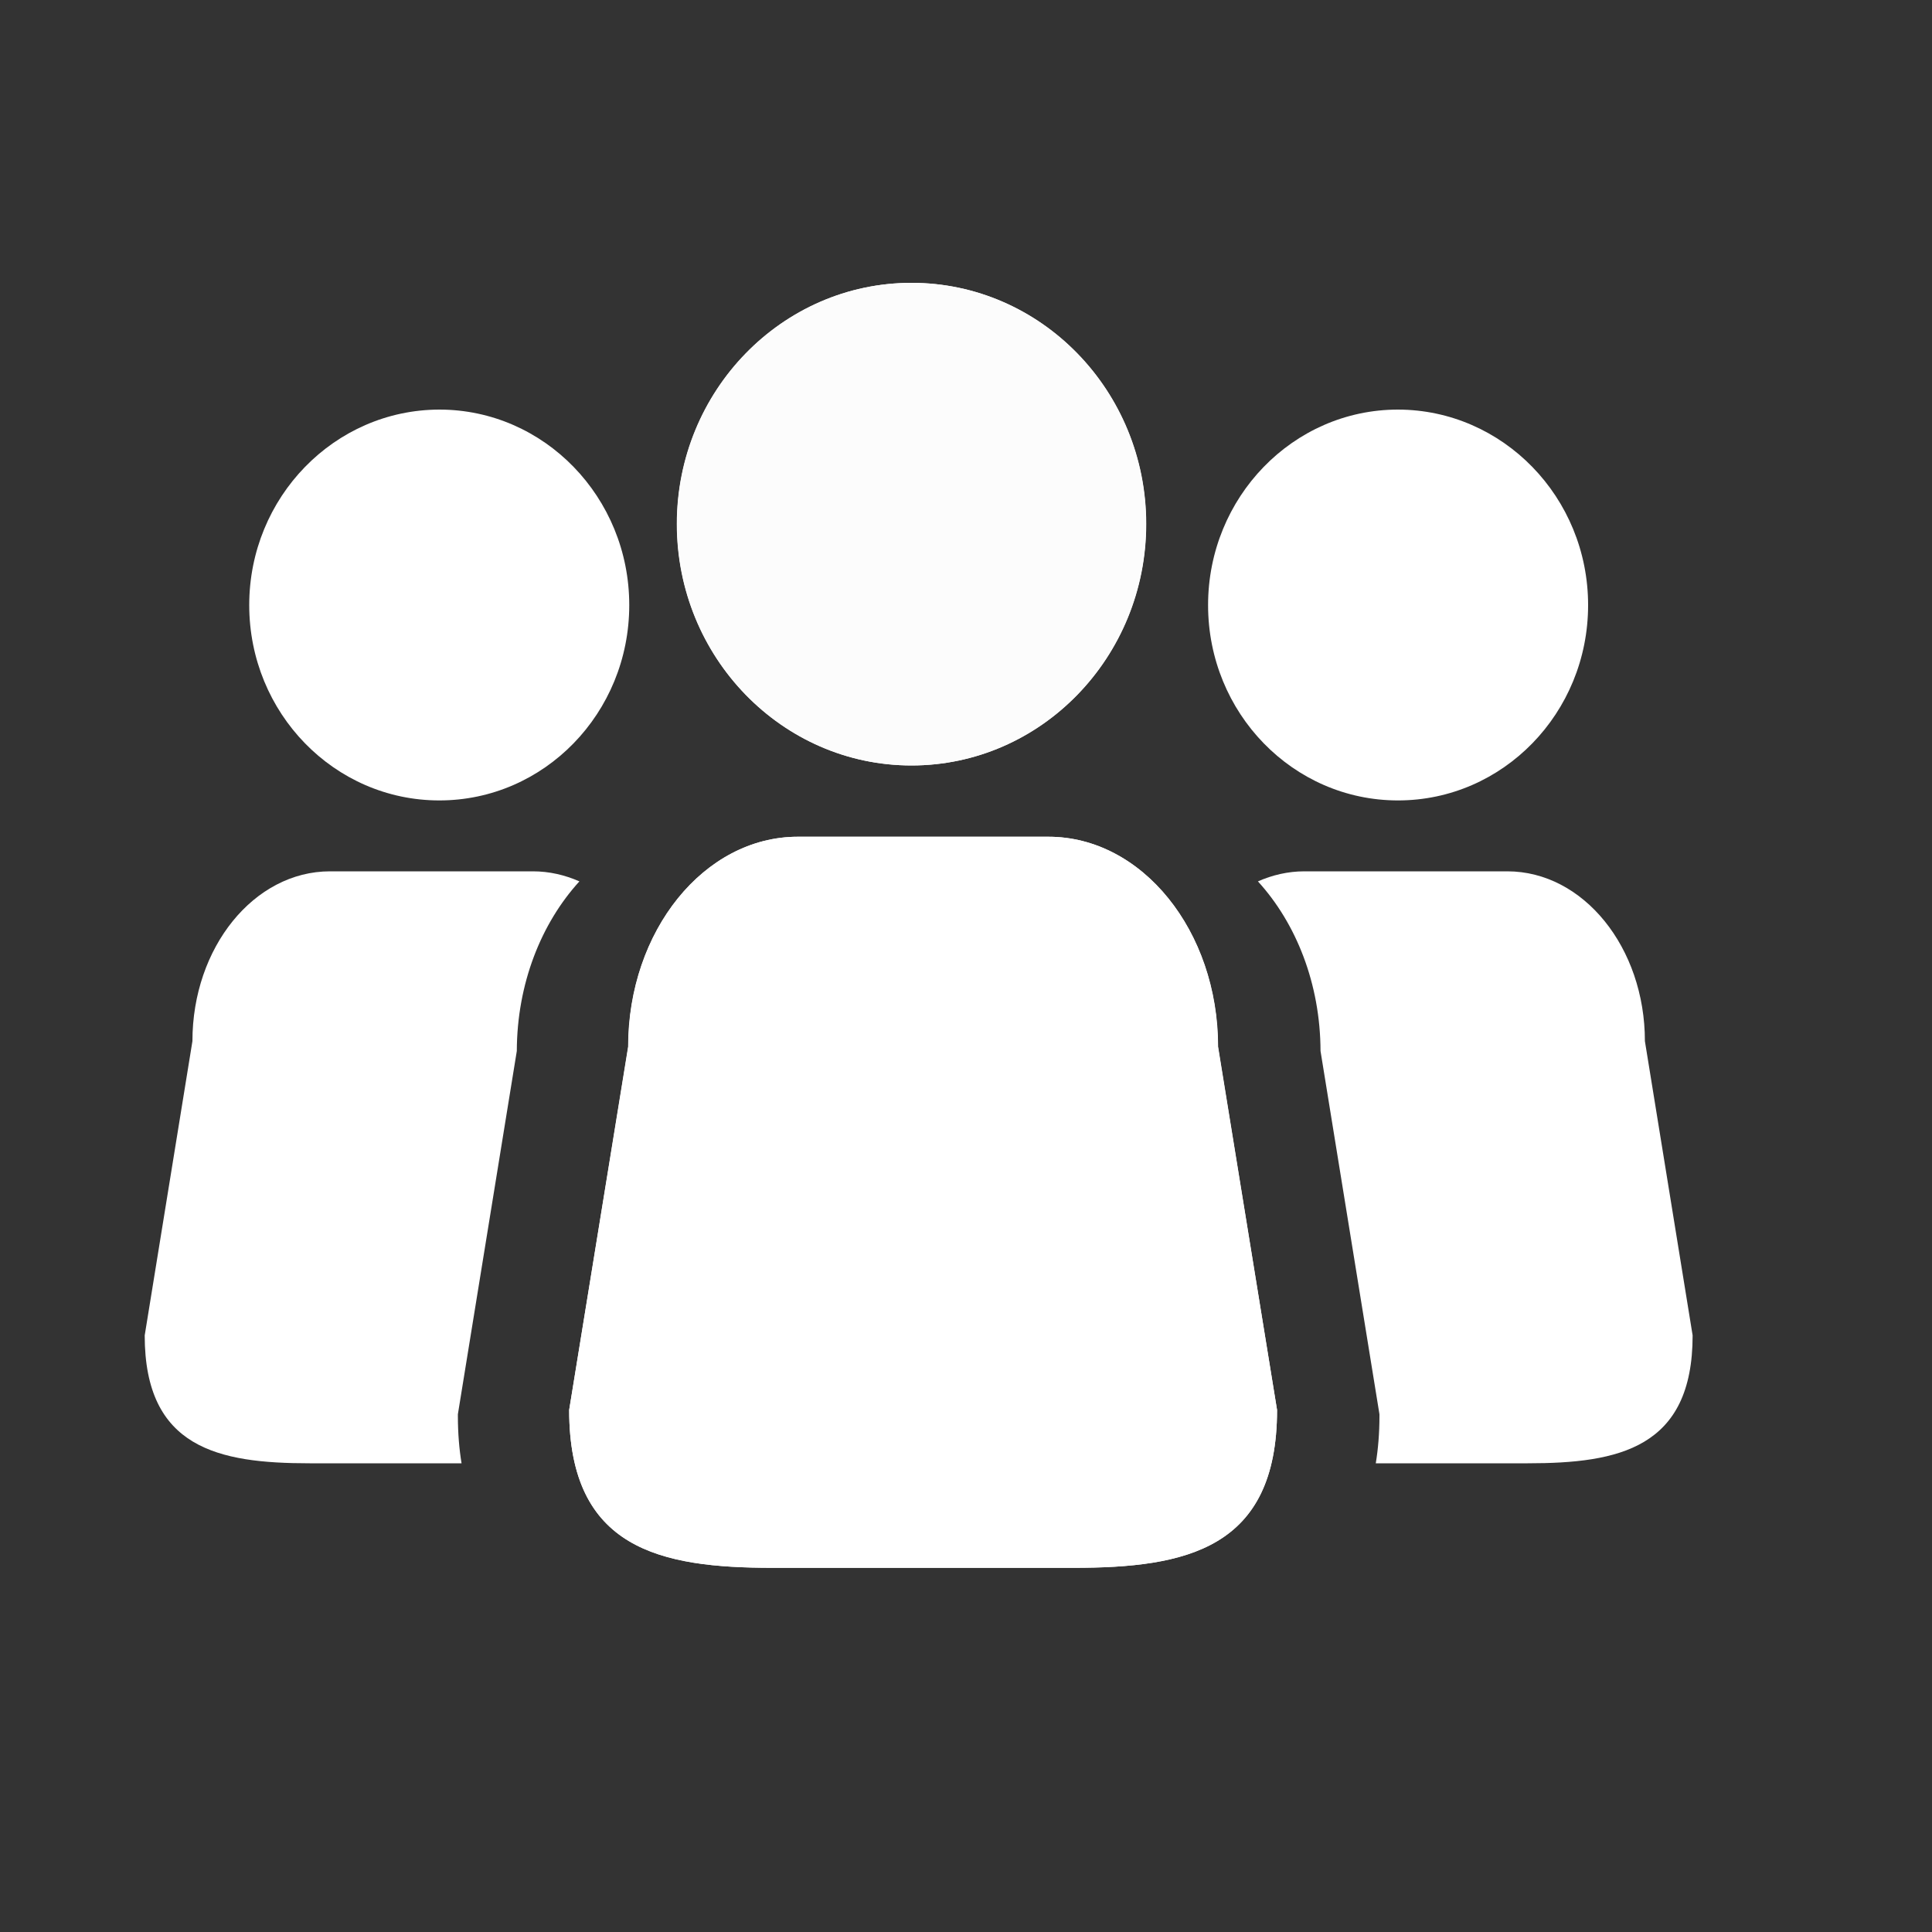 <?xml version="1.0" encoding="utf-8"?>
<!-- Generator: Adobe Illustrator 22.0.1, SVG Export Plug-In . SVG Version: 6.00 Build 0)  -->
<svg version="1.1" id="Layer_1" xmlns="http://www.w3.org/2000/svg" xmlns:xlink="http://www.w3.org/1999/xlink" x="0px" y="0px"
	 viewBox="0 0 1000 1000" style="enable-background:new 0 0 1000 1000;" xml:space="preserve">
<rect x="0" y="0" width="1000" height="1000" fill="#333333" stroke="none"/>
<style type="text/css">
	.st0{fill:#FFFFFF;}
	.st1{fill:#FCFCFC;}
</style>
<g>
	<g id="people_6_">
		<g id="people_7_">
			<g>
				<path class="st0" d="M129,313.2c0,55.9,44.1,101.1,98.4,101.1c54.3,0,98.3-45.2,98.3-101.1c0-55.8-44-101.2-98.3-101.2
					C173.1,212.1,129,257.4,129,313.2z"/>
				<path class="st0" d="M350.4,271.2c0,69,54.4,125,121.4,125c67.1,0,121.5-56,121.5-125c0-68.9-54.4-124.8-121.5-124.8
					C404.8,146.4,350.4,202.4,350.4,271.2z"/>
				<g>
					<path class="st0" d="M294.6,729.8c0,72,47.1,81.7,105.3,81.7h155.7c58.1,0,105.4-9.7,105.4-81.7l-30.5-188
						c0-60-39.4-108.7-87.8-108.7H413c-48.5,0-87.8,48.7-87.8,108.7L294.6,729.8z"/>
					<g>
						<path class="st0" d="M99.6,538.9c0-48.5,31.9-87.9,71.2-87.9h105.1c8.4,0,16.5,1.9,24,5.2c-19.8,21.7-32.3,53-32.4,87.8
							L237,732v1c0,9,0.7,17.1,1.9,24.4h-78.6c-47.2,0-85.4-7.8-85.4-66.2L99.6,538.9z"/>
					</g>
				</g>
			</g>
		</g>
	</g>
</g>
<g>
	<g id="people_2_">
		<g id="people_8_">
			<g>
				<path class="st0" d="M822,313.2c0,55.9-44.1,101.1-98.4,101.1c-54.3,0-98.3-45.2-98.3-101.1c0-55.8,44-101.2,98.3-101.2
					C777.9,212.1,822,257.4,822,313.2z"/>
				<path class="st1" d="M593.2,271.2c0,69-54.4,125-121.4,125c-67.1,0-121.5-56-121.5-125c0-68.9,54.4-124.8,121.5-124.8
					C538.8,146.4,593.2,202.4,593.2,271.2z"/>
				<g>
					<path class="st0" d="M661,729.8c0,72-47.1,81.7-105.3,81.7H400c-58.1,0-105.4-9.7-105.4-81.7l30.5-188
						c0-60,39.4-108.7,87.8-108.7h129.7c48.5,0,87.8,48.7,87.8,108.7L661,729.8z"/>
					<g>
						<path class="st0" d="M851.4,538.9c0-48.5-31.9-87.9-71.2-87.9H675.1c-8.4,0-16.5,1.9-24,5.2c19.8,21.7,32.3,53,32.4,87.8
							L714,732v1c0,9-0.7,17.1-1.9,24.4h78.6c47.2,0,85.4-7.8,85.4-66.2L851.4,538.9z"/>
					</g>
				</g>
			</g>
		</g>
	</g>
</g>
</svg>
